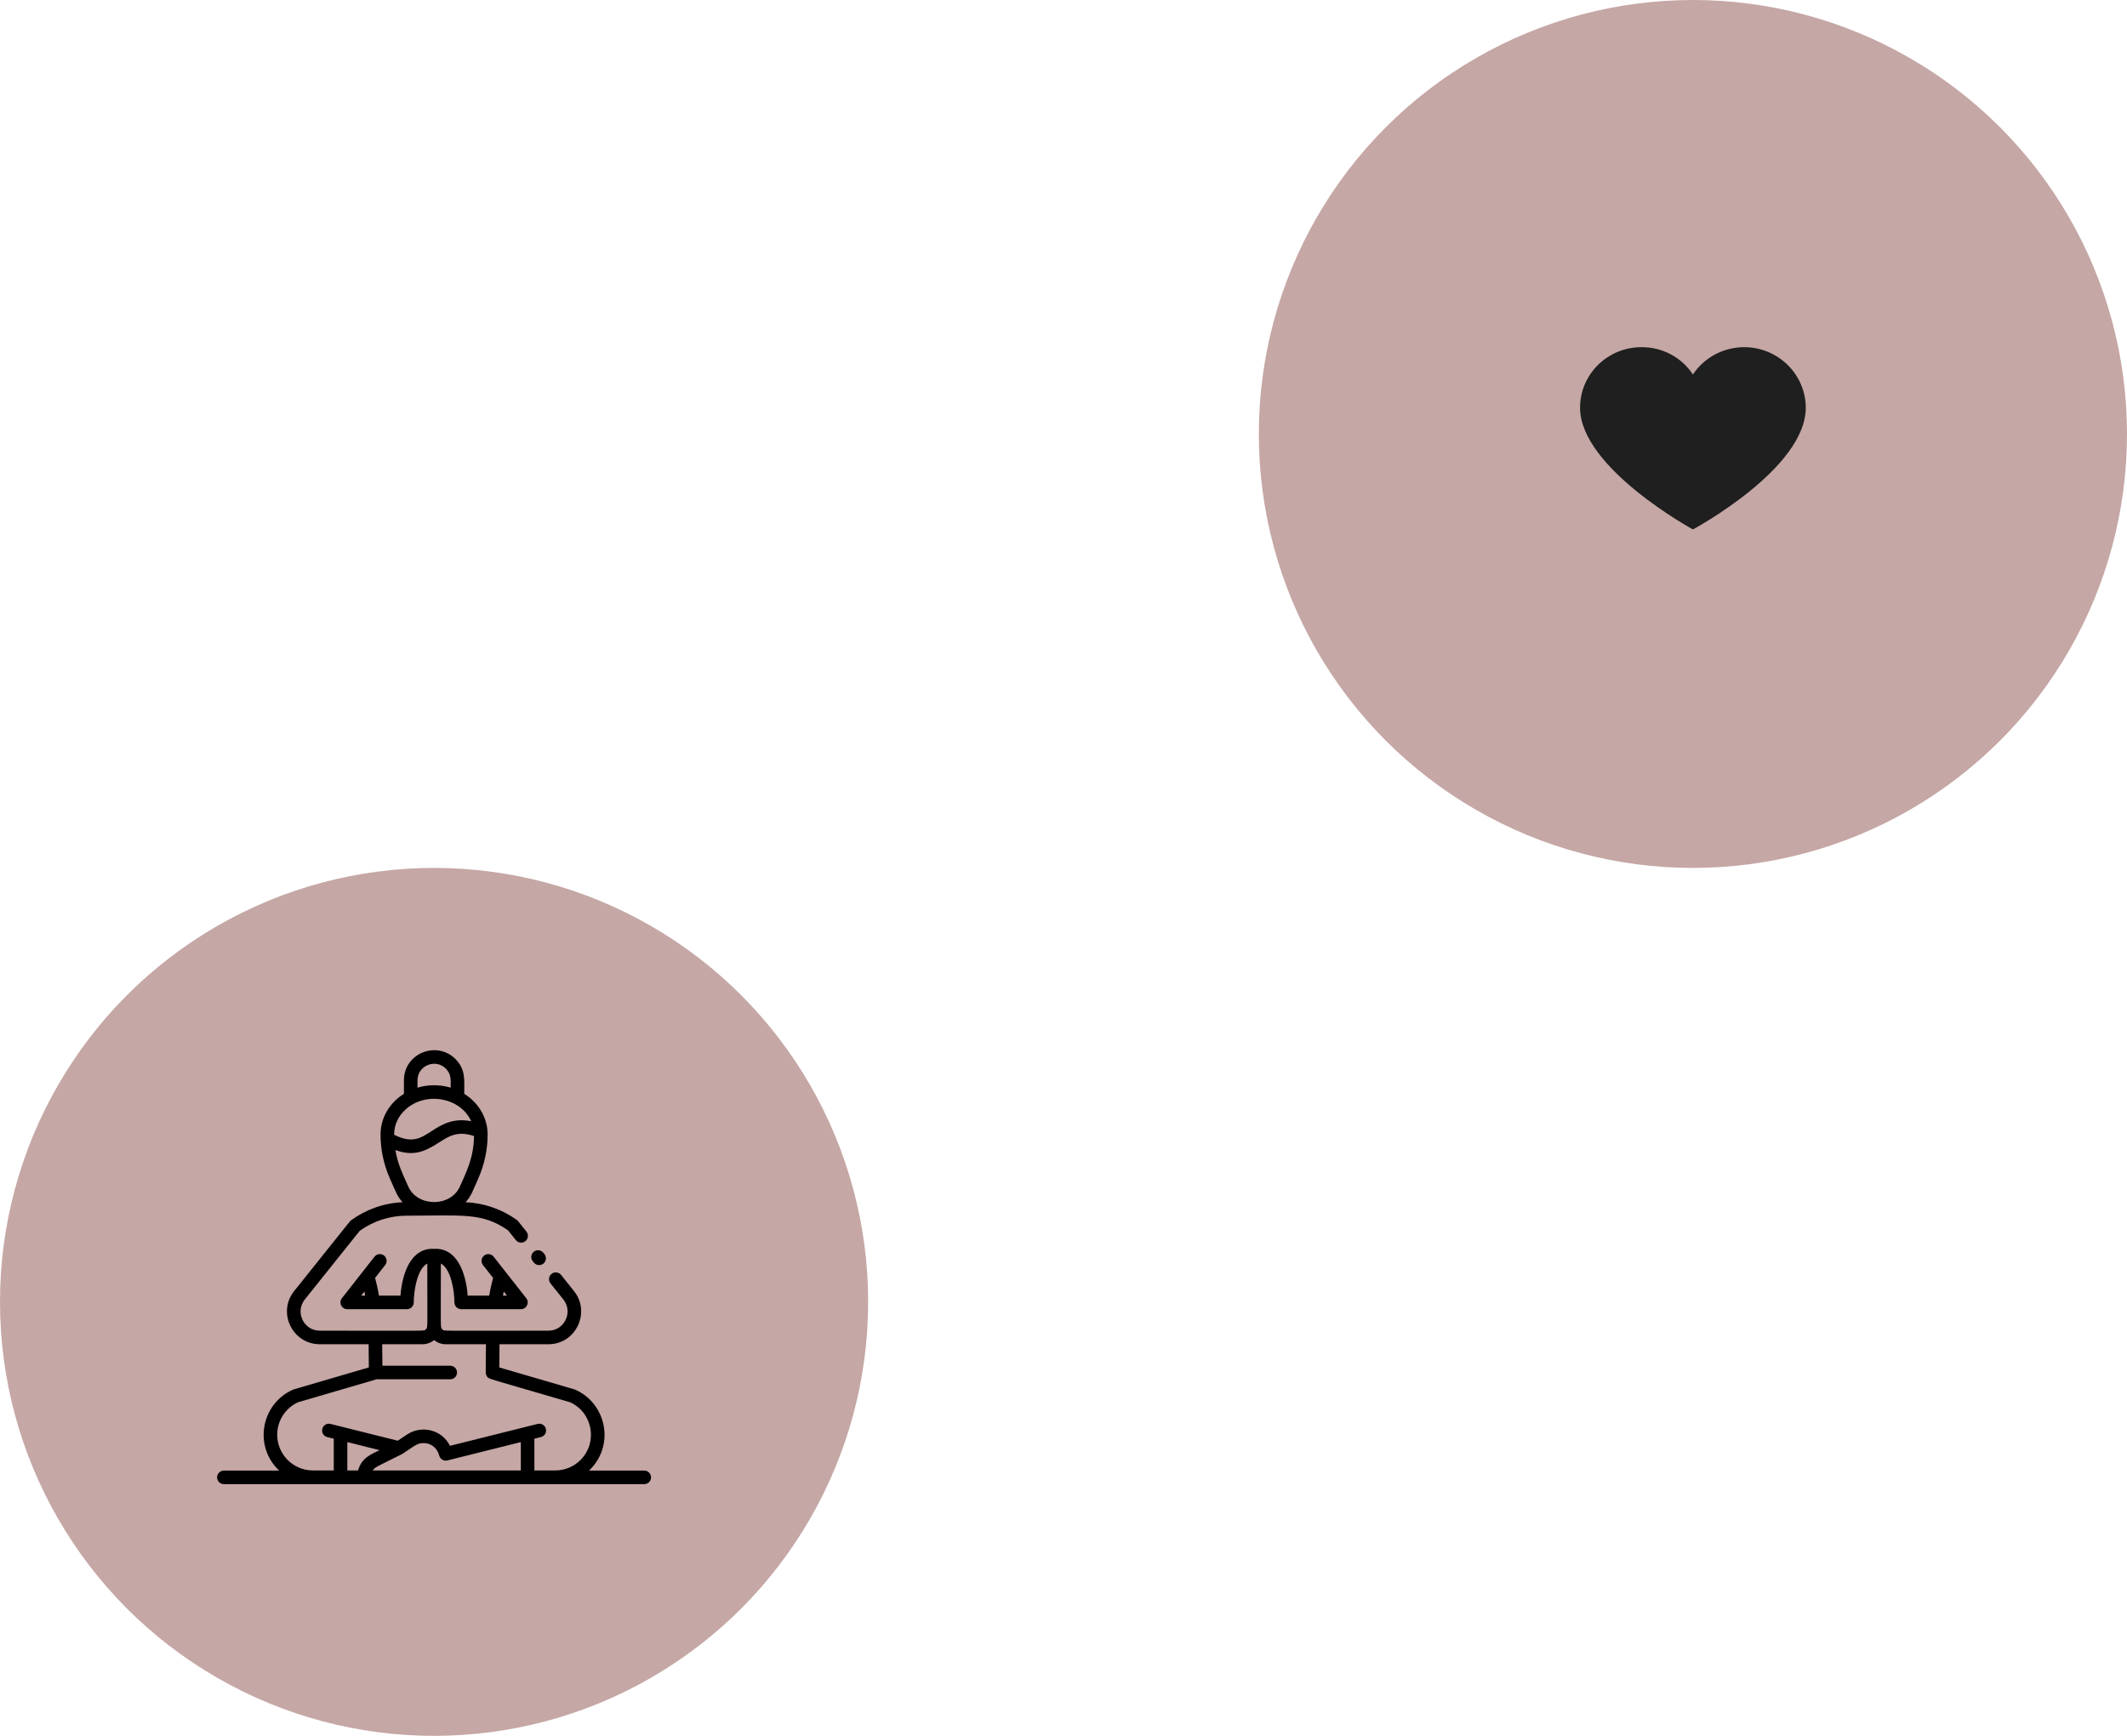 <?xml version="1.0" encoding="UTF-8"?>
<svg xmlns="http://www.w3.org/2000/svg" width="245" height="200" viewBox="0 0 245 200" fill="none">
  <circle cx="195" cy="50" r="50" fill="#C5A7A5"></circle>
  <path d="M200.928 40C204.826 40.019 207.981 43.132 208 46.977C208 54.023 195 61 195 61C195 61 182 53.92 182 46.977C182 43.124 185.166 40 189.072 40C191.463 39.982 193.698 41.168 195 43.147C196.311 41.178 198.54 39.995 200.928 40Z" fill="#1E1F1E"></path>
  <circle cx="50" cy="150" r="50" fill="#C5A7A5"></circle>
  <path d="M74.211 169.438H67.847C70.837 166.617 69.914 161.741 66.262 160.118C66.188 160.085 66.762 160.257 57.515 157.553C57.517 156.536 57.525 155.652 57.539 154.88H63.168C66.358 154.88 68.062 151.183 66.114 148.752L64.629 146.895C64.36 146.558 63.868 146.503 63.531 146.773C63.194 147.042 63.14 147.533 63.409 147.87L64.894 149.728C66.035 151.151 65.036 153.318 63.168 153.318C50.288 153.318 51.184 153.388 50.948 153.155C50.71 152.914 50.781 153.352 50.781 145.584C51.955 146.186 52.341 148.76 52.343 150.059C52.343 150.491 52.693 150.84 53.124 150.84H60.005C60.654 150.84 61.021 150.089 60.619 149.577L56.862 144.793C56.596 144.453 56.105 144.394 55.766 144.66C55.427 144.927 55.367 145.418 55.634 145.757L56.795 147.236C56.616 147.91 56.471 148.543 56.354 149.278H53.871C53.666 146.619 52.63 143.744 50 143.891C47.37 143.745 46.335 146.614 46.129 149.278H43.646C43.53 148.543 43.385 147.911 43.205 147.236L44.367 145.757C44.633 145.418 44.574 144.927 44.234 144.66C43.895 144.394 43.404 144.453 43.138 144.793L39.381 149.577C38.98 150.088 39.344 150.84 39.995 150.84H46.876C47.307 150.84 47.656 150.491 47.657 150.06C47.66 148.75 48.047 146.185 49.219 145.584C49.219 153.342 49.289 152.916 49.057 153.15C48.815 153.39 49.769 153.318 36.832 153.318C34.965 153.318 33.964 151.152 35.106 149.727L41.44 141.807C43.034 140.669 44.91 140.068 46.871 140.068C53.224 140.068 55.545 139.668 58.528 141.765L59.418 142.88C59.687 143.217 60.179 143.272 60.516 143.002C60.853 142.733 60.908 142.241 60.638 141.904C59.62 140.63 59.649 140.647 59.526 140.558C57.799 139.315 55.75 138.609 53.63 138.517C54.277 137.809 54.449 137.234 55.102 135.754C55.787 134.192 56.167 132.486 56.167 130.717C56.167 128.889 55.22 127.125 53.474 126.025C53.474 124.416 53.653 123.216 52.457 122.016C50.284 119.852 46.526 121.367 46.526 124.475V126.025C44.901 127.049 43.833 128.751 43.833 130.717C43.833 132.449 44.191 134.143 44.899 135.755C45.604 137.354 45.754 137.844 46.371 138.518C44.14 138.618 42.076 139.395 40.431 140.609C40.303 140.703 40.711 140.217 33.886 148.751C31.898 151.233 33.702 154.88 36.832 154.88H42.461C42.475 155.652 42.483 156.536 42.485 157.553C33.224 160.261 33.813 160.085 33.739 160.117C30.077 161.742 29.172 166.627 32.157 169.438H25.789C25.358 169.438 25.008 169.788 25.008 170.219C25.008 170.65 25.358 171 25.789 171H74.211C74.642 171 74.992 170.65 74.992 170.219C74.992 169.788 74.642 169.438 74.211 169.438ZM58.026 148.805L58.398 149.278H57.937C57.965 149.116 57.995 148.959 58.026 148.805ZM41.974 148.805C42.005 148.959 42.035 149.117 42.063 149.278H41.602L41.974 148.805ZM48.088 124.475C48.088 122.779 50.151 121.924 51.352 123.12C52.008 123.779 51.912 124.453 51.912 125.318C50.671 124.947 49.331 124.947 48.087 125.318L48.088 124.475ZM46.716 127.832C49.048 125.713 53.048 126.442 54.278 129.19C52.155 128.754 50.816 129.615 49.704 130.332C48.417 131.163 47.467 131.775 45.395 130.744C45.395 129.583 45.895 128.579 46.716 127.832ZM45.544 132.506C47.631 133.262 48.923 132.695 50.551 131.645C51.701 130.903 52.707 130.256 54.603 130.894C54.561 133.438 53.7 135.061 52.978 136.698C51.922 139.101 48.077 139.098 47.022 136.698C46.299 135.058 45.814 134.118 45.544 132.506ZM43.723 167.083C42.769 167.56 41.642 167.954 41.244 169.422H40.008V166.154L43.723 167.083ZM42.94 169.422C43.213 169.016 43.229 169.076 46.31 167.535C46.327 167.527 46.364 167.506 46.39 167.489C47.856 166.512 48.062 166.271 48.814 166.271C49.59 166.271 50.276 166.766 50.521 167.502L50.605 167.757C50.734 168.144 51.14 168.367 51.536 168.268L59.992 166.154V169.422H42.94V169.422ZM31.93 165.306C31.93 163.684 32.881 162.229 34.327 161.566L43.379 158.919H51.863C52.294 158.919 52.644 158.569 52.644 158.138C52.644 157.707 52.294 157.357 51.863 157.357H44.047C44.044 156.424 44.036 155.605 44.023 154.88H48.654C49.147 154.88 49.617 154.712 50 154.4C50.38 154.711 50.851 154.88 51.346 154.88H55.977C55.958 155.953 55.952 157.069 55.952 158.142C55.953 158.293 55.998 158.445 56.087 158.576C56.314 158.911 55.735 158.66 65.673 161.566C68.269 162.758 68.895 166.187 66.865 168.217C66.088 168.994 65.054 169.422 63.955 169.422H61.553V165.764L62.308 165.575C62.727 165.47 62.981 165.046 62.877 164.628C62.772 164.209 62.349 163.955 61.929 164.06L51.829 166.585C50.9 164.695 48.538 164.179 46.884 165.283L45.814 165.996L38.07 164.06C37.652 163.955 37.228 164.209 37.123 164.628C37.019 165.046 37.273 165.47 37.691 165.575L38.446 165.764V169.422H36.045C33.776 169.422 31.93 167.576 31.93 165.306Z" fill="black"></path>
  <path d="M61.491 145.471C61.761 145.808 62.253 145.861 62.589 145.591C62.925 145.321 62.979 144.83 62.709 144.493L62.586 144.34C62.316 144.004 61.824 143.95 61.488 144.22C61.151 144.49 61.098 144.981 61.368 145.318L61.491 145.471Z" fill="black"></path>
</svg>
